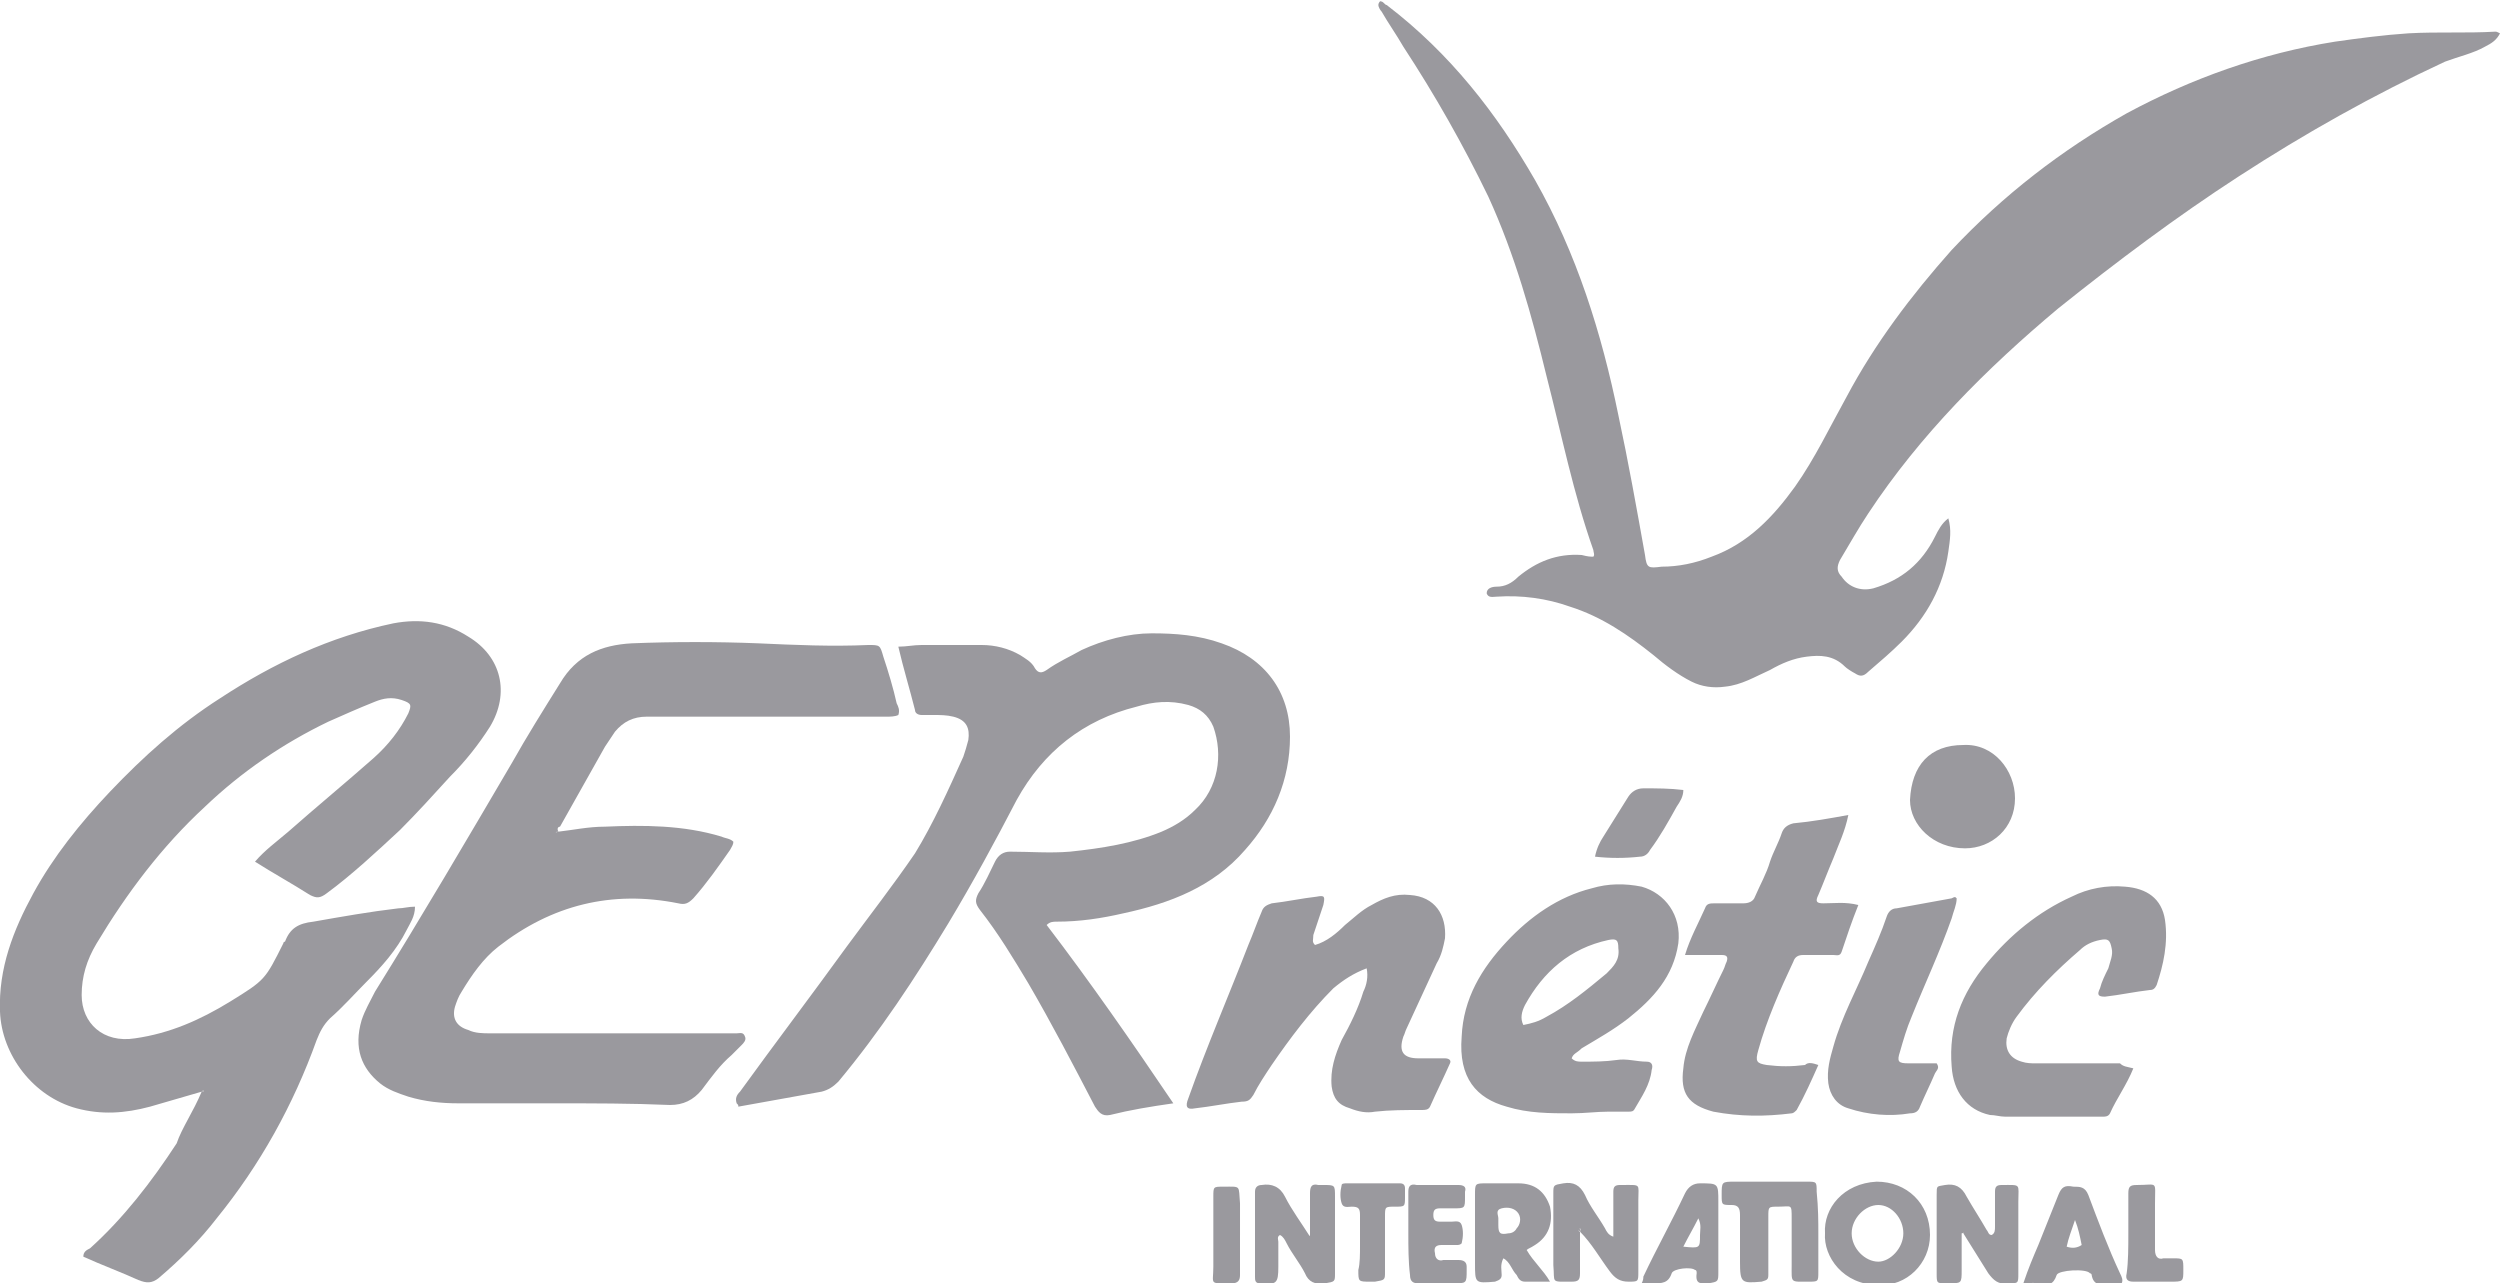 <svg id="Capa_1" xmlns="http://www.w3.org/2000/svg" viewBox="0 0 150 77"><style>.st0{fill:#9a999e;}</style><path class="st0" d="M95.6 33.4c.1-.1 0-.3 0-.4-1.2-3.4-1.9-6.9-2.8-10.4-.9-3.7-1.9-7.3-3.5-10.8-1.5-3.1-3.2-6.1-5.1-9-.4-.7-.9-1.4-1.3-2.1-.1-.1-.2-.3-.2-.4 0-.1.1-.3.2-.2.1 0 .2.2.3.2 3.8 2.9 6.6 6.5 8.9 10.5 2.5 4.4 4 9.2 5 14.1.6 2.8 1.1 5.6 1.6 8.4.1.8.2.8 1 .7 1 0 2-.2 3-.6 2.2-.8 3.7-2.4 5-4.2 1.2-1.7 2.1-3.6 3.1-5.4 1.7-3.2 3.9-6.1 6.3-8.8 3.1-3.3 6.6-6 10.5-8.2 3.9-2.1 8.1-3.6 12.5-4.3 1.4-.2 2.9-.4 4.4-.5 1.8-.1 3.5 0 5.2-.1.1 0 .1 0 .3.1-.2.4-.5.6-.9.8-.7.4-1.6.6-2.4.9-4.3 2-8.4 4.3-12.4 6.9-3.7 2.4-7.3 5.1-10.8 7.9-4.3 3.6-8.3 7.6-11.4 12.3-.6.9-1.1 1.8-1.7 2.8-.2.4-.2.7.1 1 .4.6 1.1.9 1.9.7 1.7-.5 2.9-1.5 3.7-3.1.2-.4.4-.8.8-1.1.2.7.1 1.3 0 2-.3 2.1-1.3 3.9-2.8 5.4-.6.6-1.3 1.2-2 1.8-.3.3-.5.3-.8.1-.2-.1-.5-.3-.6-.4-.7-.7-1.5-.7-2.3-.6-.8.1-1.5.4-2.2.8-.9.4-1.7.9-2.7 1-.7.1-1.4 0-2-.3-.8-.4-1.6-1-2.3-1.6-1.5-1.2-3.1-2.3-5-2.9-1.4-.5-2.9-.7-4.4-.6-.2 0-.5.1-.6-.2 0-.3.3-.4.6-.4.5 0 .9-.2 1.3-.6 1.1-.9 2.3-1.4 3.8-1.3.4.1.5.1.7.1zM12.1 65.5c-1 .3-2.1.6-3.1.9-1.5.4-2.9.5-4.4.1C2 65.8.1 63.3 0 60.7c-.1-2.6.8-4.9 2-7.1 1.2-2.2 2.8-4.2 4.6-6.1 2-2.1 4.1-4 6.6-5.6 3.2-2.1 6.6-3.7 10.4-4.5 1.6-.3 3.1-.1 4.5.8 2 1.2 2.5 3.4 1.3 5.4-.7 1.1-1.5 2.1-2.4 3-1 1.1-2 2.2-3 3.2-1.4 1.3-2.9 2.7-4.4 3.8-.4.3-.6.3-1 .1-1.1-.7-2.2-1.3-3.3-2 .6-.7 1.3-1.2 2-1.8 1.7-1.5 3.4-2.9 5.1-4.4.9-.8 1.6-1.7 2.1-2.7.2-.5.2-.6-.4-.8-.6-.2-1.1-.1-1.6.1-1 .4-1.9.8-2.8 1.2-2.7 1.3-5.2 3-7.4 5.1-2.6 2.4-4.7 5.2-6.5 8.2-.6 1-.9 2-.9 3.1 0 1.7 1.3 2.9 3.2 2.6 2.1-.3 3.9-1.1 5.7-2.2 2.1-1.3 2.1-1.3 3.2-3.5 0 0 0-.1.1-.1.3-.8.8-1.1 1.7-1.2 1.7-.3 3.4-.6 5.1-.8.3 0 .6-.1 1-.1 0 .6-.3 1-.5 1.4-.6 1.2-1.5 2.2-2.4 3.1-.7.7-1.4 1.5-2.2 2.2-.4.4-.6.8-.8 1.3-1.4 3.9-3.4 7.5-6 10.7-1 1.3-2.2 2.5-3.5 3.6-.4.3-.7.3-1.2.1-1.1-.5-2.2-.9-3.3-1.4 0-.3.2-.4.4-.5 2-1.8 3.7-4 5.2-6.3.3-.9 1-1.9 1.5-3.1.1 0 .2 0 .1-.1l-.1.1zm32.1.7c-.1-.3 0-.5.2-.7 2.1-2.9 4.3-5.8 6.4-8.7 1.4-1.9 2.8-3.7 4.1-5.6 1.1-1.8 2-3.8 2.9-5.8.1-.3.2-.6.3-1 .1-.7-.1-1.2-.9-1.4-.4-.1-.8-.1-1.2-.1h-.7c-.2 0-.4-.1-.4-.3-.3-1.2-.7-2.5-1-3.8.5 0 .9-.1 1.4-.1h3.6c.8 0 1.6.2 2.3.6.3.2.7.4.9.8.2.3.4.3.7.1.7-.5 1.4-.8 2.1-1.2 1.3-.6 2.8-1 4.2-1 1.4 0 2.8.1 4.2.6 2.6.9 4.1 2.9 4.1 5.6 0 2.6-1 4.9-2.7 6.8-1.9 2.2-4.5 3.2-7.3 3.8-1.3.3-2.6.5-4 .5-.2 0-.4 0-.6.2 2.6 3.4 5.1 7 7.6 10.7-1.4.2-2.6.4-3.8.7-.5.1-.7-.2-.9-.5-1.3-2.5-2.6-5-4-7.4-.9-1.5-1.8-3-2.9-4.4-.3-.4-.3-.6-.1-1 .4-.6.7-1.3 1-1.9.2-.4.5-.6.9-.6 1.2 0 2.4.1 3.6 0 1.9-.2 3.8-.5 5.5-1.2.7-.3 1.4-.7 2-1.3 1.4-1.3 1.7-3.3 1.1-5-.3-.7-.8-1.1-1.5-1.3-1.1-.3-2.1-.2-3.1.1-3.2.8-5.6 2.7-7.2 5.6-1.3 2.5-2.6 4.9-4.1 7.4-2 3.3-4.1 6.5-6.6 9.5-.3.3-.6.5-1 .6-1.7.3-3.3.6-5 .9 0-.1 0-.1-.1-.2z"/><path class="st0" d="M33.5 49.9c.9-.1 1.8-.3 2.8-.3 2.3-.1 4.7-.1 7 .6.2.1.5.1.7.3 0 .2-.1.3-.2.5-.7 1-1.4 2-2.2 2.9-.3.3-.5.4-.9.3-4-.8-7.6.1-10.8 2.6-.9.7-1.6 1.7-2.2 2.7-.2.3-.3.6-.4.9-.2.7.1 1.2.8 1.4.4.2.9.2 1.3.2h14.8c.2 0 .4-.1.5.2.1.2-.1.4-.2.5l-.6.6c-.7.6-1.2 1.3-1.8 2.1-.5.6-1.1.9-1.9.9-2.3-.1-4.6-.1-7-.1h-5.7c-1 0-2-.1-3-.4-.6-.2-1.2-.4-1.7-.8-1.1-.9-1.6-2.1-1.1-3.8.2-.6.5-1.1.8-1.7 2.8-4.5 5.5-9.1 8.2-13.7.9-1.6 1.9-3.2 2.9-4.8 1-1.7 2.5-2.3 4.3-2.4 2.5-.1 5.1-.1 7.6 0 2.2.1 4.4.2 6.6.1.7 0 .7 0 .9.7.3.9.6 1.9.8 2.8.1.2.2.4.1.7-.2.1-.5.1-.7.1H38.8c-.8 0-1.4.3-1.9.9l-.6.9-2.7 4.8c-.1 0-.2.1-.1.3-.2 0-.2.1 0 0-.1.1-.1.1 0 0zm45.4 6.8c.7-.2 1.3-.7 1.8-1.2.5-.4 1-.9 1.6-1.2.7-.4 1.4-.7 2.3-.6 1.5.1 2.2 1.2 2.1 2.6-.1.5-.2 1-.5 1.5l-1.8 3.9c-.1.2-.1.3-.2.5-.3.9 0 1.3.9 1.3h1.6c.2 0 .4.1.3.3-.4.9-.8 1.7-1.2 2.6-.1.2-.3.2-.5.2-1 0-1.9 0-2.8.1-.5.1-1 0-1.5-.2-.7-.2-1-.6-1.1-1.3-.1-1 .2-1.9.6-2.8.5-.9 1-1.9 1.3-2.9.2-.4.3-.9.2-1.4-.8.3-1.4.7-2 1.2-1.4 1.4-2.6 3-3.7 4.6-.4.6-.8 1.2-1.1 1.8-.2.3-.3.4-.7.4-.9.1-1.9.3-2.8.4-.5.1-.6-.1-.4-.6 1.1-3.1 2.4-6.1 3.6-9.2.3-.7.5-1.3.8-2 .1-.3.3-.4.6-.5.9-.1 1.8-.3 2.7-.4.5-.1.5 0 .4.5l-.6 1.8c0 .3-.1.4.1.6zm15.4 6.8c.2.2.4.2.6.2.7 0 1.4 0 2.1-.1.6-.1 1.2.1 1.8.1.3 0 .4.2.3.5-.1.9-.6 1.6-1 2.3-.1.2-.2.2-.4.2h-1.2c-.7 0-1.4.1-2.2.1-1.3 0-2.6 0-3.9-.4-1.8-.5-2.9-1.7-2.7-4.2.1-2.3 1.2-4.1 2.7-5.7 1.4-1.5 3.1-2.7 5.1-3.2 1-.3 2-.3 3-.1 1.4.4 2.4 1.7 2.2 3.4-.3 2-1.5 3.3-3 4.5-.9.7-1.8 1.2-2.8 1.8-.3.3-.5.3-.6.6zm-2.9-2c.5-.1.9-.2 1.4-.5 1.3-.7 2.4-1.6 3.6-2.6.4-.4.8-.8.7-1.5 0-.5-.1-.6-.6-.5-2.3.5-3.9 1.9-5 3.9-.2.4-.3.8-.1 1.2zm17.7 2.4c-.4.9-.8 1.8-1.3 2.7-.1.1-.2.2-.3.2-1.6.2-3.1.2-4.7-.1-1.5-.4-2-1.1-1.8-2.6.1-1.2.7-2.3 1.2-3.4.4-.8.8-1.7 1.2-2.5.1-.2.1-.3.2-.5.1-.3 0-.4-.3-.4h-2.2c.3-1 .8-1.9 1.2-2.8.1-.3.3-.3.6-.3h1.7c.3 0 .6-.1.7-.4.3-.7.7-1.4.9-2.1.2-.6.5-1.1.7-1.7.1-.3.3-.5.7-.6 1.1-.1 2.2-.3 3.3-.5-.2 1-.6 1.8-.9 2.6-.3.7-.6 1.5-.9 2.2-.2.4-.1.5.3.5.7 0 1.3-.1 2.1.1-.4 1-.7 1.9-1 2.8-.1.3-.3.2-.5.2h-1.8c-.3 0-.5.1-.6.4-.8 1.7-1.6 3.5-2.1 5.3-.2.7-.1.8.5.9.8.1 1.5.1 2.3 0 .2-.2.5-.1.8 0zm18.9.2c-.4 1-1 1.8-1.4 2.7-.1.2-.3.2-.4.2h-5.9c-.3 0-.6-.1-.9-.1-1.4-.3-2.2-1.4-2.3-2.9-.2-2.4.6-4.4 2.1-6.2 1.4-1.7 3.1-3.1 5.1-4 1-.5 2.1-.7 3.2-.6 1.3.1 2.2.7 2.4 2 .2 1.4-.1 2.7-.5 3.9-.1.2-.2.3-.4.3-.9.1-1.8.3-2.7.4-.4 0-.5-.1-.3-.5.1-.4.3-.8.5-1.2.1-.4.3-.8.2-1.2-.1-.5-.2-.6-.7-.5-.5.1-.9.3-1.2.6-1.4 1.2-2.7 2.5-3.8 4-.3.4-.5.9-.6 1.3-.1.7.2 1.2.9 1.4.3.1.6.1.8.1h5.1c.2.2.4.2.8.3zm-10.6-10.2c0 .4-.2.8-.3 1.2-.7 2-1.6 3.9-2.4 5.9-.3.7-.5 1.4-.7 2.1-.2.6-.1.7.5.7h1.7c.2.3 0 .4-.1.6-.3.7-.6 1.3-.9 2-.1.3-.3.4-.6.4-1.2.2-2.5.1-3.7-.3-.7-.2-1.1-.8-1.2-1.5-.1-.8.1-1.5.3-2.2.5-1.8 1.4-3.4 2.1-5.1.4-.9.8-1.8 1.1-2.7.1-.3.3-.5.6-.5l3.3-.6c.2-.1.2-.1.3 0zm.4-9.2c1.8-.1 3.1 1.5 3.1 3.2 0 1.8-1.4 3-3 3-1.9 0-3.3-1.4-3.3-2.9.1-2.1 1.2-3.3 3.2-3.3zM109.1 74v2.3c0 .6 0 .6-.6.6-1.1 0-1 .1-1-1v-2.8c0-.9 0-.7-.8-.7-.6 0-.6 0-.6.6v3.5c0 .3-.1.3-.4.4-1.2.1-1.3.1-1.3-1.2v-2.8c0-.4-.1-.6-.5-.6-.6 0-.6 0-.6-.6 0-.8 0-.8.8-.8h4.3c.6 0 .6 0 .6.6.1 1 .1 1.8.1 2.5zm.4 0c-.1-1.5 1.1-3 3.1-3.1 1.8 0 3.2 1.3 3.2 3.2 0 1.7-1.4 3.1-3.1 3-2.1 0-3.3-1.7-3.2-3.1zm4.7 0c0-.9-.7-1.7-1.5-1.7s-1.6.8-1.6 1.7c0 .9.8 1.7 1.6 1.7.7 0 1.5-.8 1.5-1.7zm3.5 0v2.2c0 .8 0 .8-.8.8h-.1c-.6 0-.6 0-.6-.6v-4.7c0-.6 0-.5.5-.6.6-.1 1 .1 1.3.7.4.7.8 1.3 1.2 2 .1.1.1.3.3.3.2-.1.2-.3.2-.5v-2.1c0-.3.1-.4.4-.4 1.2 0 1-.1 1 1v4.3c0 .6 0 .6-.6.6-.6.1-.9-.2-1.2-.6l-1.5-2.4c.1-.1 0 0-.1 0zm-39.1.1v-2.5c0-.4.1-.6.5-.5h.3c.7 0 .7 0 .7.7v4.6c0 .5 0 .5-.6.6-.6.1-1-.1-1.2-.6-.3-.6-.8-1.2-1.1-1.8-.1-.2-.2-.4-.4-.5-.2.1-.1.3-.1.4V76c0 1-.1 1.1-1.1 1-.3 0-.3-.2-.3-.4v-5.1c0-.3.2-.4.4-.4.6-.1 1.1.1 1.4.7.4.8 1 1.6 1.5 2.4-.1 0 0 0 0-.1zm16.2-.2v2.5c0 .4-.1.5-.5.5-1.3 0-1 .1-1.1-1v-4.3c0-.5 0-.5.6-.6.6-.1 1 .1 1.3.7.3.7.8 1.3 1.2 2 .1.2.2.4.5.5v-2.7c0-.3.1-.4.4-.4h.1c1.2 0 1-.1 1 .9v4.3c0 .6 0 .6-.6.6-.5 0-.8-.2-1.1-.6-.6-.8-1.1-1.7-1.8-2.4.1-.1 0-.2 0-.2-.1.1-.1.2 0 .2zM91.6 75c.4.7 1 1.2 1.4 1.9h-1.5c-.3 0-.4-.2-.5-.4-.3-.3-.4-.8-.8-1-.2.4-.1.7-.1 1 0 .2-.1.3-.4.4-1.2.1-1.2.1-1.2-1.1v-4.1c0-.7 0-.7.7-.7h1.9c1 0 1.6.5 1.9 1.4.2 1-.1 1.8-.9 2.3-.3.2-.4.2-.5.3zm-1.7-1.7v.2c0 .5.1.6.6.5.2 0 .4-.1.5-.3.2-.2.3-.6.1-.9-.2-.3-.6-.4-1-.3-.4.1-.2.4-.2.6v.2zm31.5 3.7c.3-.9.6-1.6.9-2.3l1.2-3c.2-.5.4-.6.9-.5.4 0 .7 0 .9.5.6 1.6 1.2 3.2 1.9 4.7.1.2.2.4.1.6-.3.1-.6 0-.8.1-.5 0-.9 0-1-.6 0 0 0-.1-.1-.1-.2-.3-1.9-.2-2 .1-.2.6-.5.6-1 .6-.3-.2-.5-.1-1-.1zm3.1-3.8c-.2.6-.4 1.1-.5 1.6.3.1.6.1.9-.1-.1-.5-.2-1-.4-1.5zm-40 .8v-2.5c0-.3.1-.5.5-.4h2.5c.3 0 .5.1.4.4v.3c0 .7 0 .7-.7.7h-.8c-.3 0-.4.1-.4.4 0 .3.1.4.4.4h.7c.2 0 .5-.1.6.2.1.3.1.7 0 1.1-.1.1-.2.1-.3.1h-.9c-.3 0-.5.1-.4.5 0 .3.2.5.5.4h.9c.3 0 .5.1.5.4v.2c0 .8 0 .8-.8.8h-2.1c-.3 0-.5-.1-.5-.5-.1-.8-.1-1.7-.1-2.5zm14 3c.1-.2.1-.3.1-.4.8-1.7 1.7-3.3 2.5-5 .2-.4.5-.6.9-.6 1.1 0 1.1 0 1.1 1.1v4.2c0 .6 0 .6-.6.7-.4 0-.8.1-.7-.6 0-.1 0-.2-.1-.2-.2-.2-1.3-.1-1.4.2-.2.6-.6.6-1.1.6h-.7zm2.5-2.2c1 .1 1 .1 1-.7 0-.3.1-.6-.1-1-.3.6-.6 1.1-.9 1.7zm-5.3-23.4c.1-.5.3-.9.5-1.2l1.5-2.4c.2-.3.5-.5.9-.5.8 0 1.6 0 2.4.1 0 .4-.2.7-.4 1-.5.9-1 1.8-1.6 2.6-.1.2-.3.4-.6.4-.9.1-1.8.1-2.7 0zm32 22.6v-2.4c0-.4.1-.5.5-.5 1.3 0 1.1-.3 1.1 1.1V75c0 .4.2.6.5.5h.6c.6 0 .6 0 .6.7s0 .7-.8.7H128c-.3 0-.5-.1-.4-.5.1-.7.1-1.6.1-2.4zm-46.1.7v-1.8c0-.4-.1-.5-.5-.5-.2 0-.5.1-.6-.2-.1-.3-.1-.7 0-1.1 0-.1.2-.1.3-.1H84c.2 0 .3.1.3.3v.5c0 .6 0 .6-.6.6s-.6 0-.6.6v3.3c0 .5 0 .5-.6.6h-.3c-.7 0-.7 0-.7-.7.1-.4.1-.9.1-1.5zm-7.2-.6v2.4c0 .3-.1.5-.5.5-1.4 0-1.1.1-1.1-1v-4.2c0-.6 0-.6.6-.6 1.1 0 .9-.1 1 1v1.9zm-62.3-8.6l.1-.1c.1.1 0 .1-.1.1 0 .1 0 0 0 0z"/><path class="st0" d="M33.5 49.9c-.1.1-.1.1 0 0-.2.1-.2 0 0 0-.1 0-.1 0 0 0zm61.3 24c-.1-.1-.1-.1 0-.2 0 .1.1.1 0 .2.1 0 0 0 0 0z"/></svg>